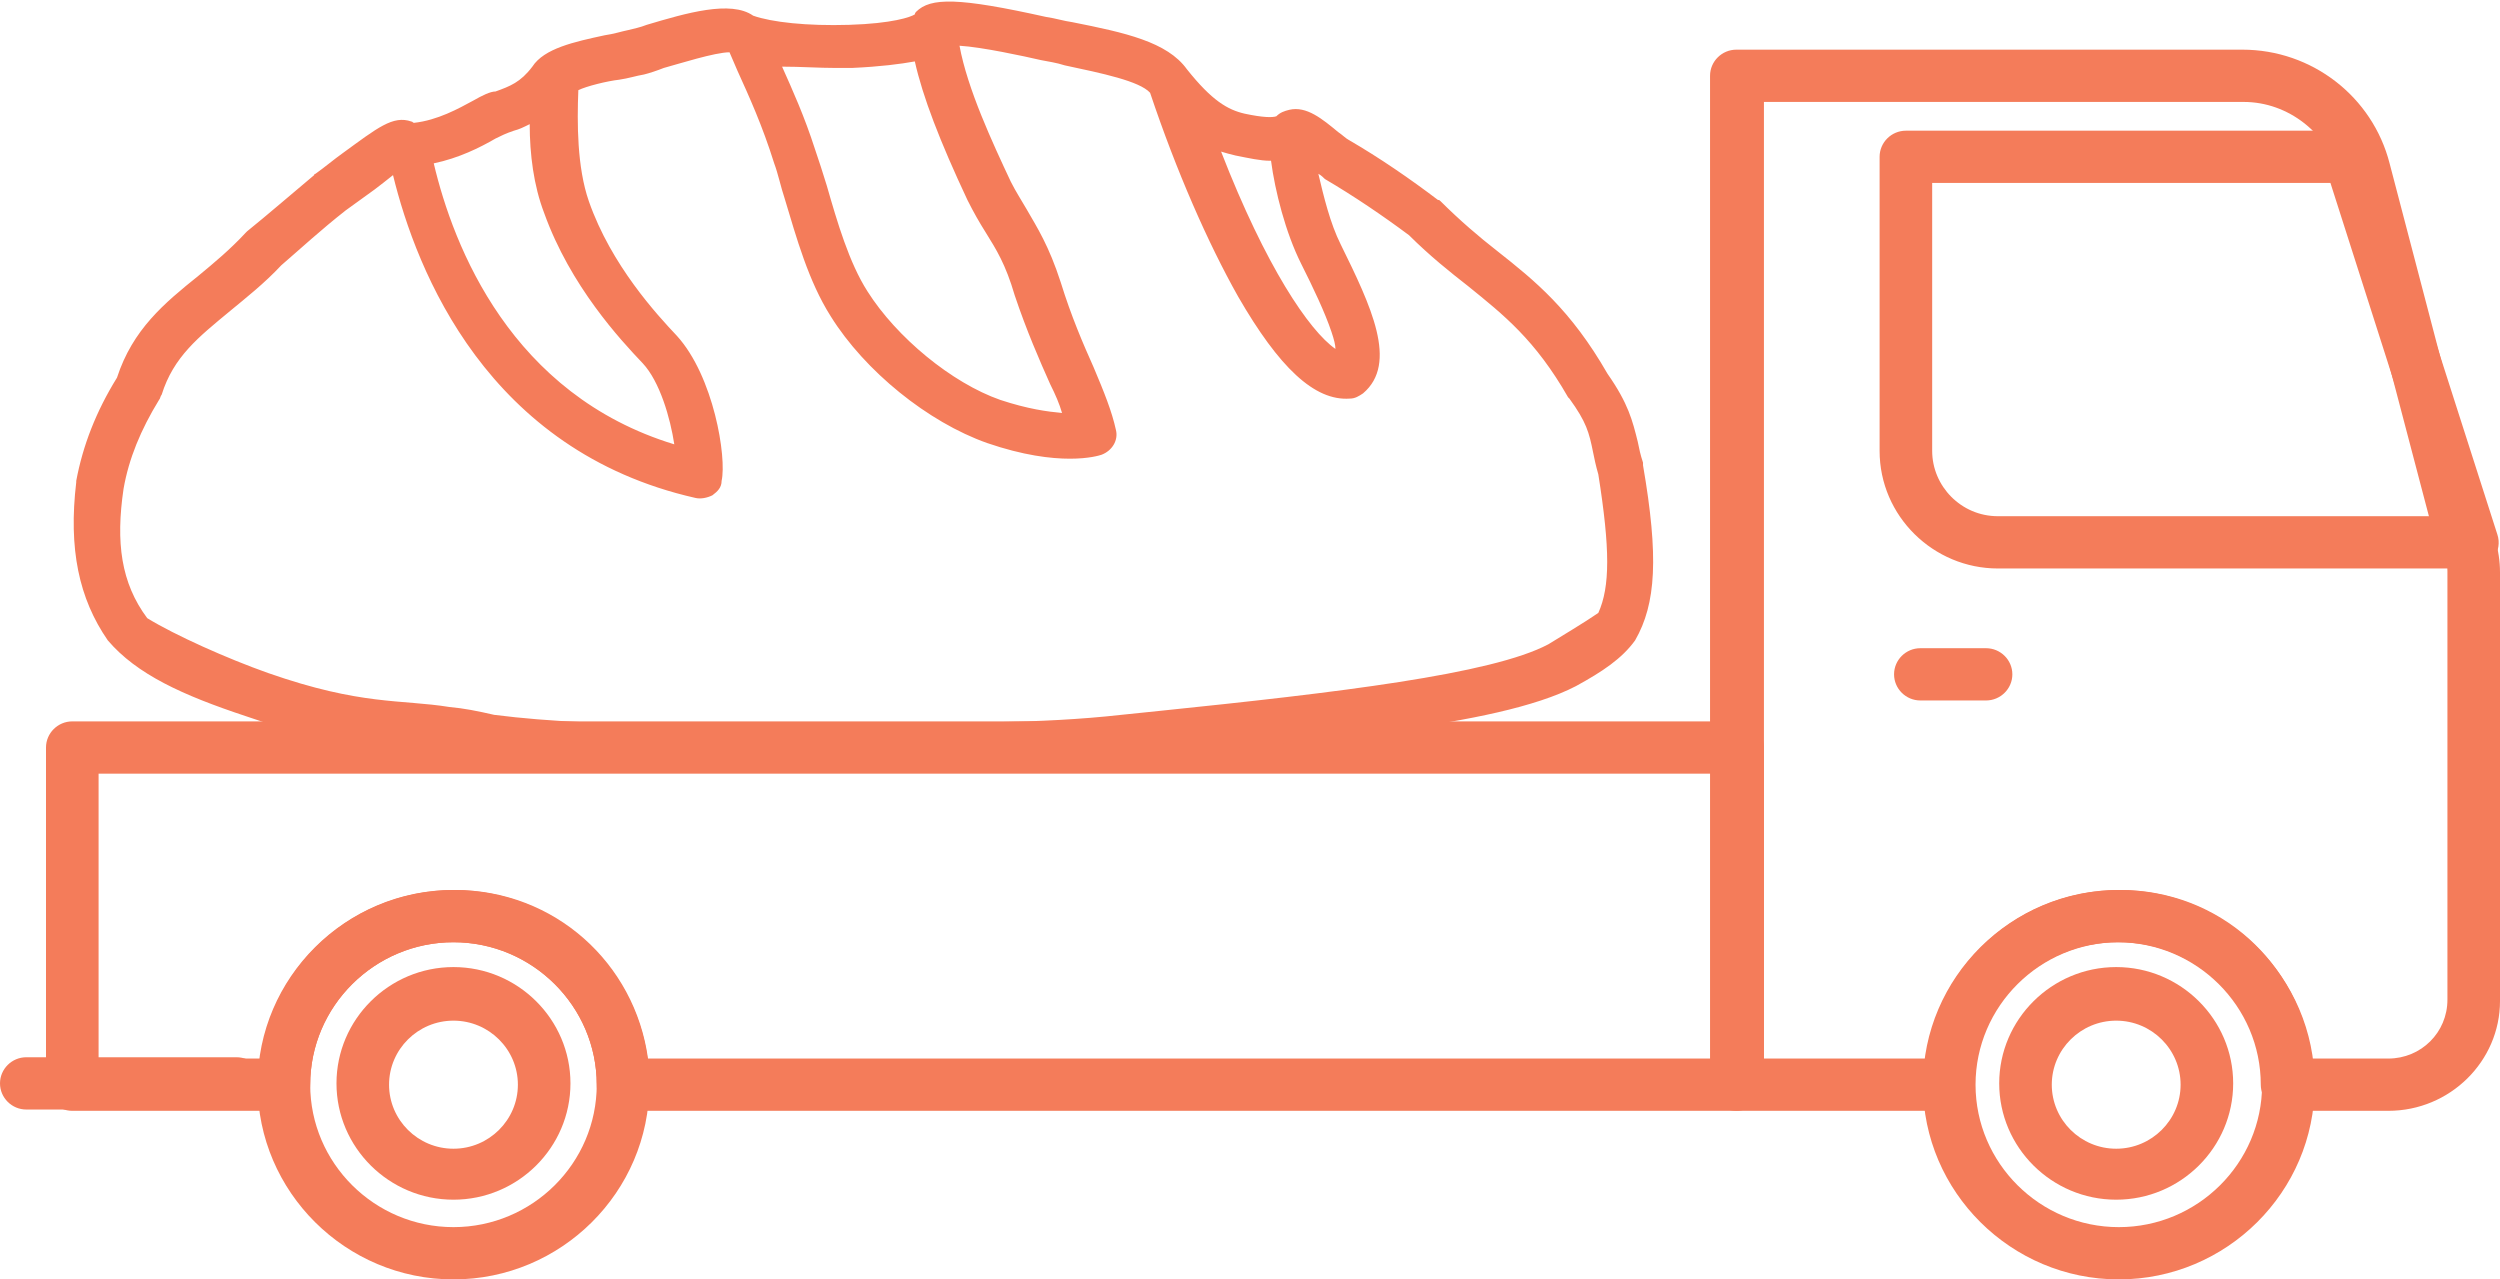 <svg width="170" height="87" viewBox="0 0 170 87" fill="none" xmlns="http://www.w3.org/2000/svg">
<g clip-path="url(#clip0)">
<path d="M30.836 87C23.507 87 17.519 81.046 17.519 73.759C17.519 66.472 23.507 60.518 30.836 60.518C38.165 60.518 44.154 66.472 44.154 73.759C44.154 81.046 38.165 87 30.836 87ZM30.836 64.072C25.473 64.072 21.094 68.427 21.094 73.759C21.094 79.091 25.473 83.445 30.836 83.445C36.199 83.445 40.578 79.091 40.578 73.759C40.578 68.427 36.199 64.072 30.836 64.072Z" fill="#F47C5A"/>
<path d="M30.836 81.579C26.456 81.579 22.881 78.025 22.881 73.67C22.881 69.316 26.456 65.761 30.836 65.761C35.216 65.761 38.791 69.316 38.791 73.67C38.791 78.025 35.216 81.579 30.836 81.579ZM30.836 69.404C28.423 69.404 26.456 71.36 26.456 73.759C26.456 76.158 28.423 78.113 30.836 78.113C33.249 78.113 35.216 76.158 35.216 73.759C35.216 71.36 33.249 69.404 30.836 69.404Z" fill="#F47C5A"/>
<path d="M143.901 81.579C139.521 81.579 135.946 78.025 135.946 73.67C135.946 69.316 139.521 65.761 143.901 65.761C148.281 65.761 151.856 69.316 151.856 73.67C151.856 78.025 148.281 81.579 143.901 81.579ZM143.901 69.404C141.488 69.404 139.521 71.36 139.521 73.759C139.521 76.158 141.488 78.113 143.901 78.113C146.314 78.113 148.281 76.158 148.281 73.759C148.281 71.36 146.314 69.404 143.901 69.404Z" fill="#F47C5A"/>
<path d="M144.08 87C136.751 87 130.762 81.046 130.762 73.759C130.762 66.472 136.751 60.518 144.08 60.518C151.409 60.518 157.397 66.472 157.397 73.759C157.397 81.046 151.409 87 144.08 87ZM144.08 64.072C138.717 64.072 134.337 68.427 134.337 73.759C134.337 79.091 138.717 83.445 144.08 83.445C149.443 83.445 153.822 79.091 153.822 73.759C153.822 68.427 149.443 64.072 144.08 64.072Z" fill="#F47C5A"/>
<path d="M168.213 38.657H135.857C131.478 38.657 127.813 35.102 127.813 30.659V10.664C127.813 9.686 128.617 8.887 129.601 8.887H159.722C160.526 8.887 161.152 9.42 161.42 10.131L169.821 36.346C170 36.88 169.911 37.502 169.553 37.946C169.285 38.39 168.749 38.657 168.213 38.657ZM131.388 12.441V30.659C131.388 33.058 133.355 35.102 135.857 35.102H165.71L158.47 12.441H131.388Z" fill="#F47C5A"/>
<path d="M118.071 75.536H42.366C41.383 75.536 40.578 74.737 40.578 73.759C40.578 68.427 36.199 64.073 30.836 64.073C25.473 64.073 21.094 68.427 21.094 73.759C21.094 74.737 20.289 75.536 19.306 75.536H4.916C3.933 75.536 3.128 74.737 3.128 73.759V50.831C3.128 49.854 3.933 49.054 4.916 49.054H118.16C119.143 49.054 119.948 49.854 119.948 50.831V73.759C119.858 74.737 119.054 75.536 118.071 75.536ZM44.064 71.982H116.372V52.609H6.704V71.982H17.697C18.591 65.494 24.133 60.518 30.925 60.518C37.718 60.518 43.17 65.494 44.064 71.982Z" fill="#F47C5A"/>
<path d="M162.403 75.536H155.521C154.538 75.536 153.733 74.736 153.733 73.759C153.733 68.427 149.354 64.073 143.991 64.073C138.628 64.073 134.248 68.427 134.248 73.759C134.248 74.736 133.444 75.536 132.461 75.536H118.071C117.088 75.536 116.283 74.736 116.283 73.759V5.154C116.283 4.177 117.088 3.377 118.071 3.377H152.482C157.219 3.377 161.331 6.576 162.492 11.108L168.66 34.658C169.553 35.902 170 37.413 170 38.923V68.071C170 72.159 166.604 75.536 162.403 75.536ZM157.219 71.982H162.403C164.638 71.982 166.425 70.204 166.425 67.983V38.834C166.425 37.946 166.157 37.146 165.621 36.435C165.442 36.257 165.353 35.991 165.353 35.813L159.096 11.997C158.292 9.064 155.61 6.932 152.571 6.932H119.948V71.982H130.941C131.835 65.494 137.377 60.518 144.17 60.518C150.962 60.518 156.325 65.494 157.219 71.982Z" fill="#F47C5A"/>
<path d="M135.052 47.632H130.583C129.6 47.632 128.796 46.832 128.796 45.855C128.796 44.877 129.6 44.078 130.583 44.078H135.052C136.036 44.078 136.84 44.877 136.84 45.855C136.84 46.832 136.036 47.632 135.052 47.632Z" fill="#F47C5A"/>
<path d="M111.725 31.636C111.725 31.547 111.725 31.548 111.725 31.459C111.546 30.925 111.456 30.481 111.367 30.037C111.01 28.615 110.741 27.46 109.311 25.416C106.809 21.061 104.395 19.106 101.803 17.062C100.552 16.085 99.301 15.018 97.96 13.685C97.871 13.597 97.871 13.597 97.781 13.597C95.904 12.175 93.849 10.753 91.704 9.509C91.525 9.42 91.257 9.153 90.989 8.976C89.916 8.087 88.843 7.198 87.681 7.465C87.324 7.554 87.056 7.643 86.788 7.909C86.519 7.998 85.894 7.998 84.642 7.731C83.481 7.465 82.408 6.843 80.71 4.71C79.369 2.844 76.509 2.222 72.934 1.511C72.308 1.422 71.772 1.244 71.146 1.155C65.158 -0.178 63.281 -0.178 62.298 0.8C62.298 0.8 62.208 0.889 62.208 0.978C61.94 1.155 60.689 1.6 57.739 1.689C54.879 1.777 52.466 1.511 51.215 1.066C49.695 5.2169e-05 46.656 0.889 43.975 1.689C43.528 1.866 43.081 1.955 42.724 2.044C42.277 2.133 41.74 2.311 41.115 2.399C39.059 2.844 37.003 3.288 36.199 4.532C35.394 5.599 34.679 5.865 33.696 6.221C33.339 6.221 32.802 6.487 32.177 6.843C31.194 7.376 29.764 8.176 28.155 8.353C28.065 8.353 28.065 8.265 27.976 8.265C26.725 7.82 25.652 8.709 23.328 10.397C22.703 10.842 22.077 11.375 21.451 11.819C21.451 11.819 21.362 11.819 21.362 11.908C19.664 13.33 18.233 14.574 16.803 15.729L16.714 15.818C15.642 16.974 14.569 17.862 13.496 18.751C11.172 20.617 9.027 22.394 7.955 25.682C6.525 27.993 5.631 30.303 5.184 32.703C5.184 32.703 5.184 32.703 5.184 32.792C4.648 37.324 5.363 40.701 7.329 43.544C9.296 45.855 12.424 47.277 16.714 48.699C23.328 51.009 26.278 50.565 29.585 51.098C30.479 51.276 31.462 51.454 32.624 51.631H32.713C40.668 52.609 49.785 52.164 58.365 52.164C65.158 52.164 71.057 52.164 76.777 51.631C77.671 51.542 78.475 51.454 79.369 51.365C88.754 50.298 101.714 49.498 107.166 46.655C108.954 45.677 110.294 44.789 111.188 43.544C112.618 41.056 112.797 37.857 111.725 31.636ZM84.017 10.575C84.911 10.753 85.715 10.931 86.341 10.931C86.341 10.931 86.341 10.931 86.43 10.931C86.698 12.975 87.413 15.818 88.486 17.951C89.29 19.551 90.095 21.239 90.542 22.572C90.72 23.105 90.81 23.461 90.81 23.727C89.022 22.483 86.073 18.129 83.034 10.309C83.302 10.397 83.659 10.486 84.017 10.575ZM56.846 4.621C57.203 4.621 57.56 4.621 57.918 4.621C59.884 4.532 61.225 4.354 62.208 4.177C62.745 6.576 63.907 9.598 65.784 13.597C66.23 14.485 66.588 15.107 67.035 15.818C67.75 16.974 68.376 17.951 69.001 20.084C69.805 22.483 70.699 24.527 71.414 26.127C71.772 26.838 72.04 27.46 72.219 28.082C71.236 27.993 69.895 27.815 68.018 27.193C64.711 26.038 60.957 22.927 58.991 19.817C57.739 17.862 56.935 15.107 56.22 12.619C55.952 11.73 55.684 10.931 55.415 10.131C54.7 7.909 53.896 6.132 53.181 4.532C54.432 4.532 55.684 4.621 56.846 4.621ZM33.696 9.42C34.054 9.242 34.411 9.064 34.947 8.887C35.305 8.798 35.663 8.62 36.02 8.442C36.02 10.486 36.288 12.619 37.003 14.485C38.791 19.462 42.187 23.105 43.707 24.705C44.869 25.949 45.584 28.437 45.852 30.215C34.769 26.838 30.836 16.796 29.495 11.108C31.194 10.753 32.624 10.042 33.696 9.42ZM105.289 43.811C101.446 45.855 90.899 47.099 78.833 48.343C77.939 48.432 77.135 48.521 76.241 48.61C70.699 49.232 64.89 49.143 58.454 49.143C50.142 49.143 41.293 49.587 33.607 48.61C32.445 48.343 31.551 48.166 30.568 48.077C27.261 47.544 24.579 47.988 18.233 45.766C15.463 44.789 11.888 43.189 10.011 42.034C8.223 39.634 7.865 36.88 8.402 33.236C8.759 31.192 9.564 29.237 10.815 27.193C10.904 27.104 10.904 26.927 10.994 26.838C11.798 24.261 13.496 22.927 15.642 21.15C16.714 20.262 17.965 19.284 19.127 18.04C20.468 16.885 21.809 15.64 23.507 14.307C24.133 13.863 24.848 13.33 25.473 12.886C25.831 12.619 26.278 12.264 26.725 11.908C28.333 18.484 33.16 30.659 47.282 33.858C47.639 33.947 48.086 33.858 48.444 33.68C48.801 33.414 49.069 33.147 49.069 32.703C49.427 31.103 48.533 25.593 46.031 22.839C44.69 21.417 41.562 18.04 40.042 13.685C39.238 11.375 39.238 8.353 39.327 6.132C39.863 5.865 41.293 5.51 42.098 5.421C42.724 5.332 43.26 5.154 43.796 5.065C44.154 4.977 44.69 4.799 45.137 4.621C46.12 4.354 48.623 3.555 49.606 3.555C49.785 3.999 49.963 4.354 50.142 4.799C50.946 6.576 51.84 8.531 52.645 11.108C52.913 11.819 53.092 12.708 53.36 13.508C54.164 16.174 54.968 19.106 56.488 21.506C58.812 25.238 63.102 28.704 67.124 30.126C72.04 31.814 74.632 31.014 74.9 30.925C75.615 30.659 76.062 29.948 75.883 29.237C75.615 27.993 75.079 26.66 74.364 24.971C73.649 23.372 72.844 21.506 72.129 19.195C71.325 16.707 70.521 15.463 69.805 14.219C69.448 13.597 69.091 13.063 68.733 12.352C67.482 9.686 65.784 6.043 65.247 3.11C66.767 3.199 69.627 3.821 70.789 4.088C71.236 4.177 71.861 4.266 72.398 4.443C74.9 4.977 77.492 5.51 78.207 6.31C79.995 11.642 82.14 16.529 84.196 20.173C86.966 24.971 89.38 27.282 91.793 27.104C92.15 27.104 92.419 26.927 92.687 26.749C95.1 24.705 93.223 20.795 91.167 16.618C90.452 15.196 90.005 13.33 89.648 11.819C89.827 11.908 90.005 12.086 90.095 12.175C92.061 13.33 94.027 14.663 95.815 15.996C97.245 17.418 98.586 18.484 99.837 19.462C102.25 21.417 104.395 23.105 106.63 27.015L106.719 27.104C107.881 28.704 108.06 29.415 108.328 30.748C108.418 31.192 108.507 31.636 108.686 32.258C109.49 37.324 109.49 39.901 108.686 41.678C107.792 42.3 106.004 43.367 105.289 43.811Z" fill="#F47C5A"/>
<path d="M1.788 75.448H16.088C17.072 75.448 17.876 74.648 17.876 73.67C17.876 72.693 17.072 71.893 16.088 71.893H1.788C0.804 71.893 0 72.693 0 73.67C0 74.648 0.804 75.448 1.788 75.448Z" fill="#F47C5A"/>
</g>
<defs>
<clipPath id="clip0">
<rect width="170" height="87" fill="white"/>
</clipPath>
</defs>
</svg>
